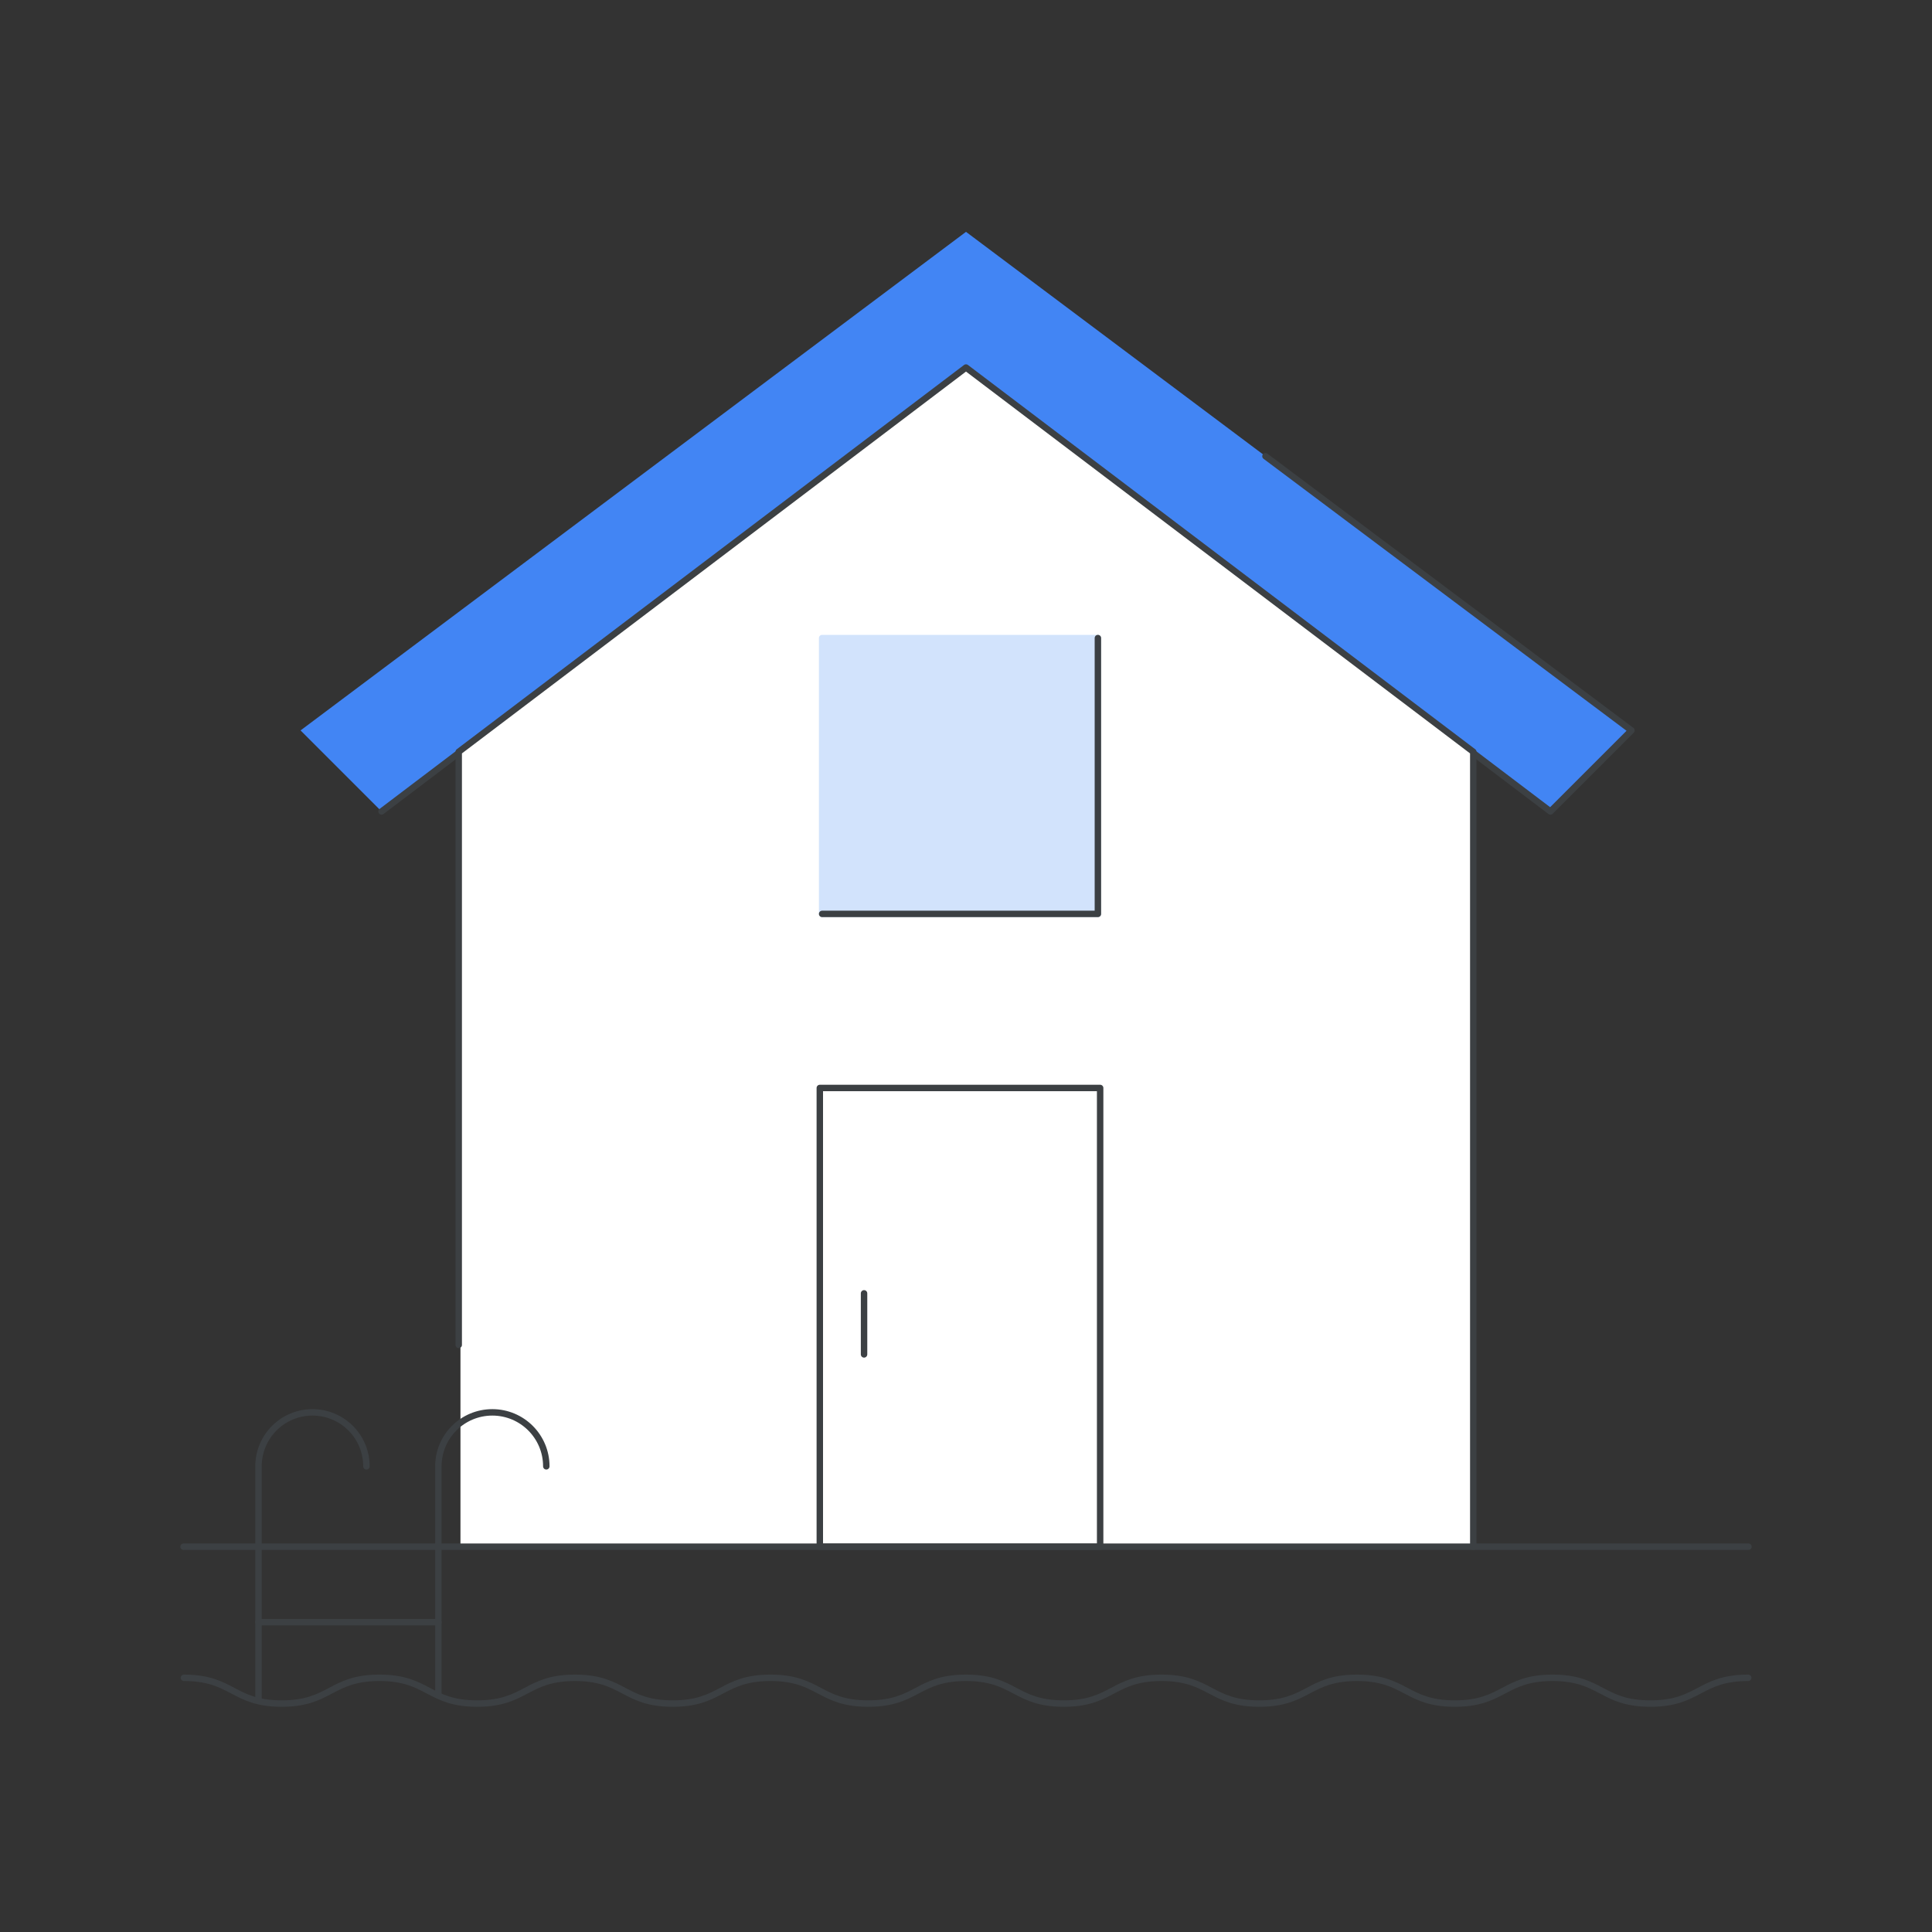 <?xml version="1.0" encoding="utf-8"?>
<!-- Generator: Adobe Illustrator 24.0.0, SVG Export Plug-In . SVG Version: 6.00 Build 0)  -->
<svg version="1.1" id="Layer_1" xmlns="http://www.w3.org/2000/svg" xmlns:xlink="http://www.w3.org/1999/xlink" x="0px" y="0px"
	 viewBox="0 0 300 300" style="enable-background:new 0 0 300 300;" xml:space="preserve">
<rect x="0" y="0" width="300" height="300" fill="#333333" stroke="none"/>
<style type="text/css">
	.st0{fill:#FFFFFF;}
	.st1{fill:none;stroke:#3C4043;stroke-linecap:round;stroke-linejoin:round;stroke-miterlimit:10;}
	.st2{fill:#4285F4;}
	.st3{fill:#FFFFFF;stroke:#3C4043;stroke-linecap:round;stroke-linejoin:round;stroke-miterlimit:10;}
	.st4{fill:#D2E3FC;stroke:#D2E3FC;stroke-linecap:round;stroke-linejoin:round;stroke-miterlimit:10;}
</style>
<g>
	<rect x="71.5" y="117" class="st0" width="157" height="123"/>
	<g>
		<g>
			<path class="st1" d="M28.56,260.53c7.59,0,7.59,4,15.18,4s7.59-4,15.18-4s7.59,4,15.18,4s7.59-4,15.18-4s7.59,4,15.18,4
				s7.59-4,15.18-4s7.59,4,15.18,4c7.59,0,7.59-4,15.18-4s7.59,4,15.18,4s7.59-4,15.18-4s7.59,4,15.18,4s7.59-4,15.18-4
				s7.59,4,15.18,4s7.59-4,15.18-4s7.59,4,15.19,4c7.59,0,7.59-4,15.19-4"/>
		</g>
		<g>
			<path class="st2" d="M147.54,59.12c0.73-0.55,1.6-0.83,2.46-0.83s1.74,0.28,2.46,0.83L240.75,126l12.58-12.58L150,36
				L46.67,113.42L59.25,126L147.54,59.12z"/>
			<path class="st1" d="M59.25,126l88.28-66.88c0.73-0.55,1.6-0.83,2.46-0.83s1.74,0.28,2.46,0.83l88.3,66.88l12.58-12.58
				L196.5,70.84"/>
			<path class="st3" d="M228.77,240.17V116.74L150,57.07l-78.77,59.67v92.1"/>
			<rect x="127.3" y="168.94" class="st3" width="43.53" height="71.23"/>
			<rect x="127.66" y="99.08" class="st4" width="42.83" height="42.83"/>
			<polyline class="st1" points="170.48,99.08 170.48,141.91 127.66,141.91 			"/>
		</g>
		<line class="st1" x1="28.5" y1="240.17" x2="271.5" y2="240.17"/>
		<path class="st1" d="M56.9,227.69c0-4.63-3.75-8.38-8.38-8.38s-8.38,3.75-8.38,8.38V264"/>
		<path class="st1" d="M84.83,227.69c0-4.63-3.75-8.38-8.38-8.38s-8.38,3.75-8.38,8.38v35.38"/>
		<line class="st1" x1="134.17" y1="200.83" x2="134.17" y2="210.31"/>
		<line class="st1" x1="40.14" y1="251.89" x2="68.07" y2="251.89"/>
	</g>
</g>
</svg>
